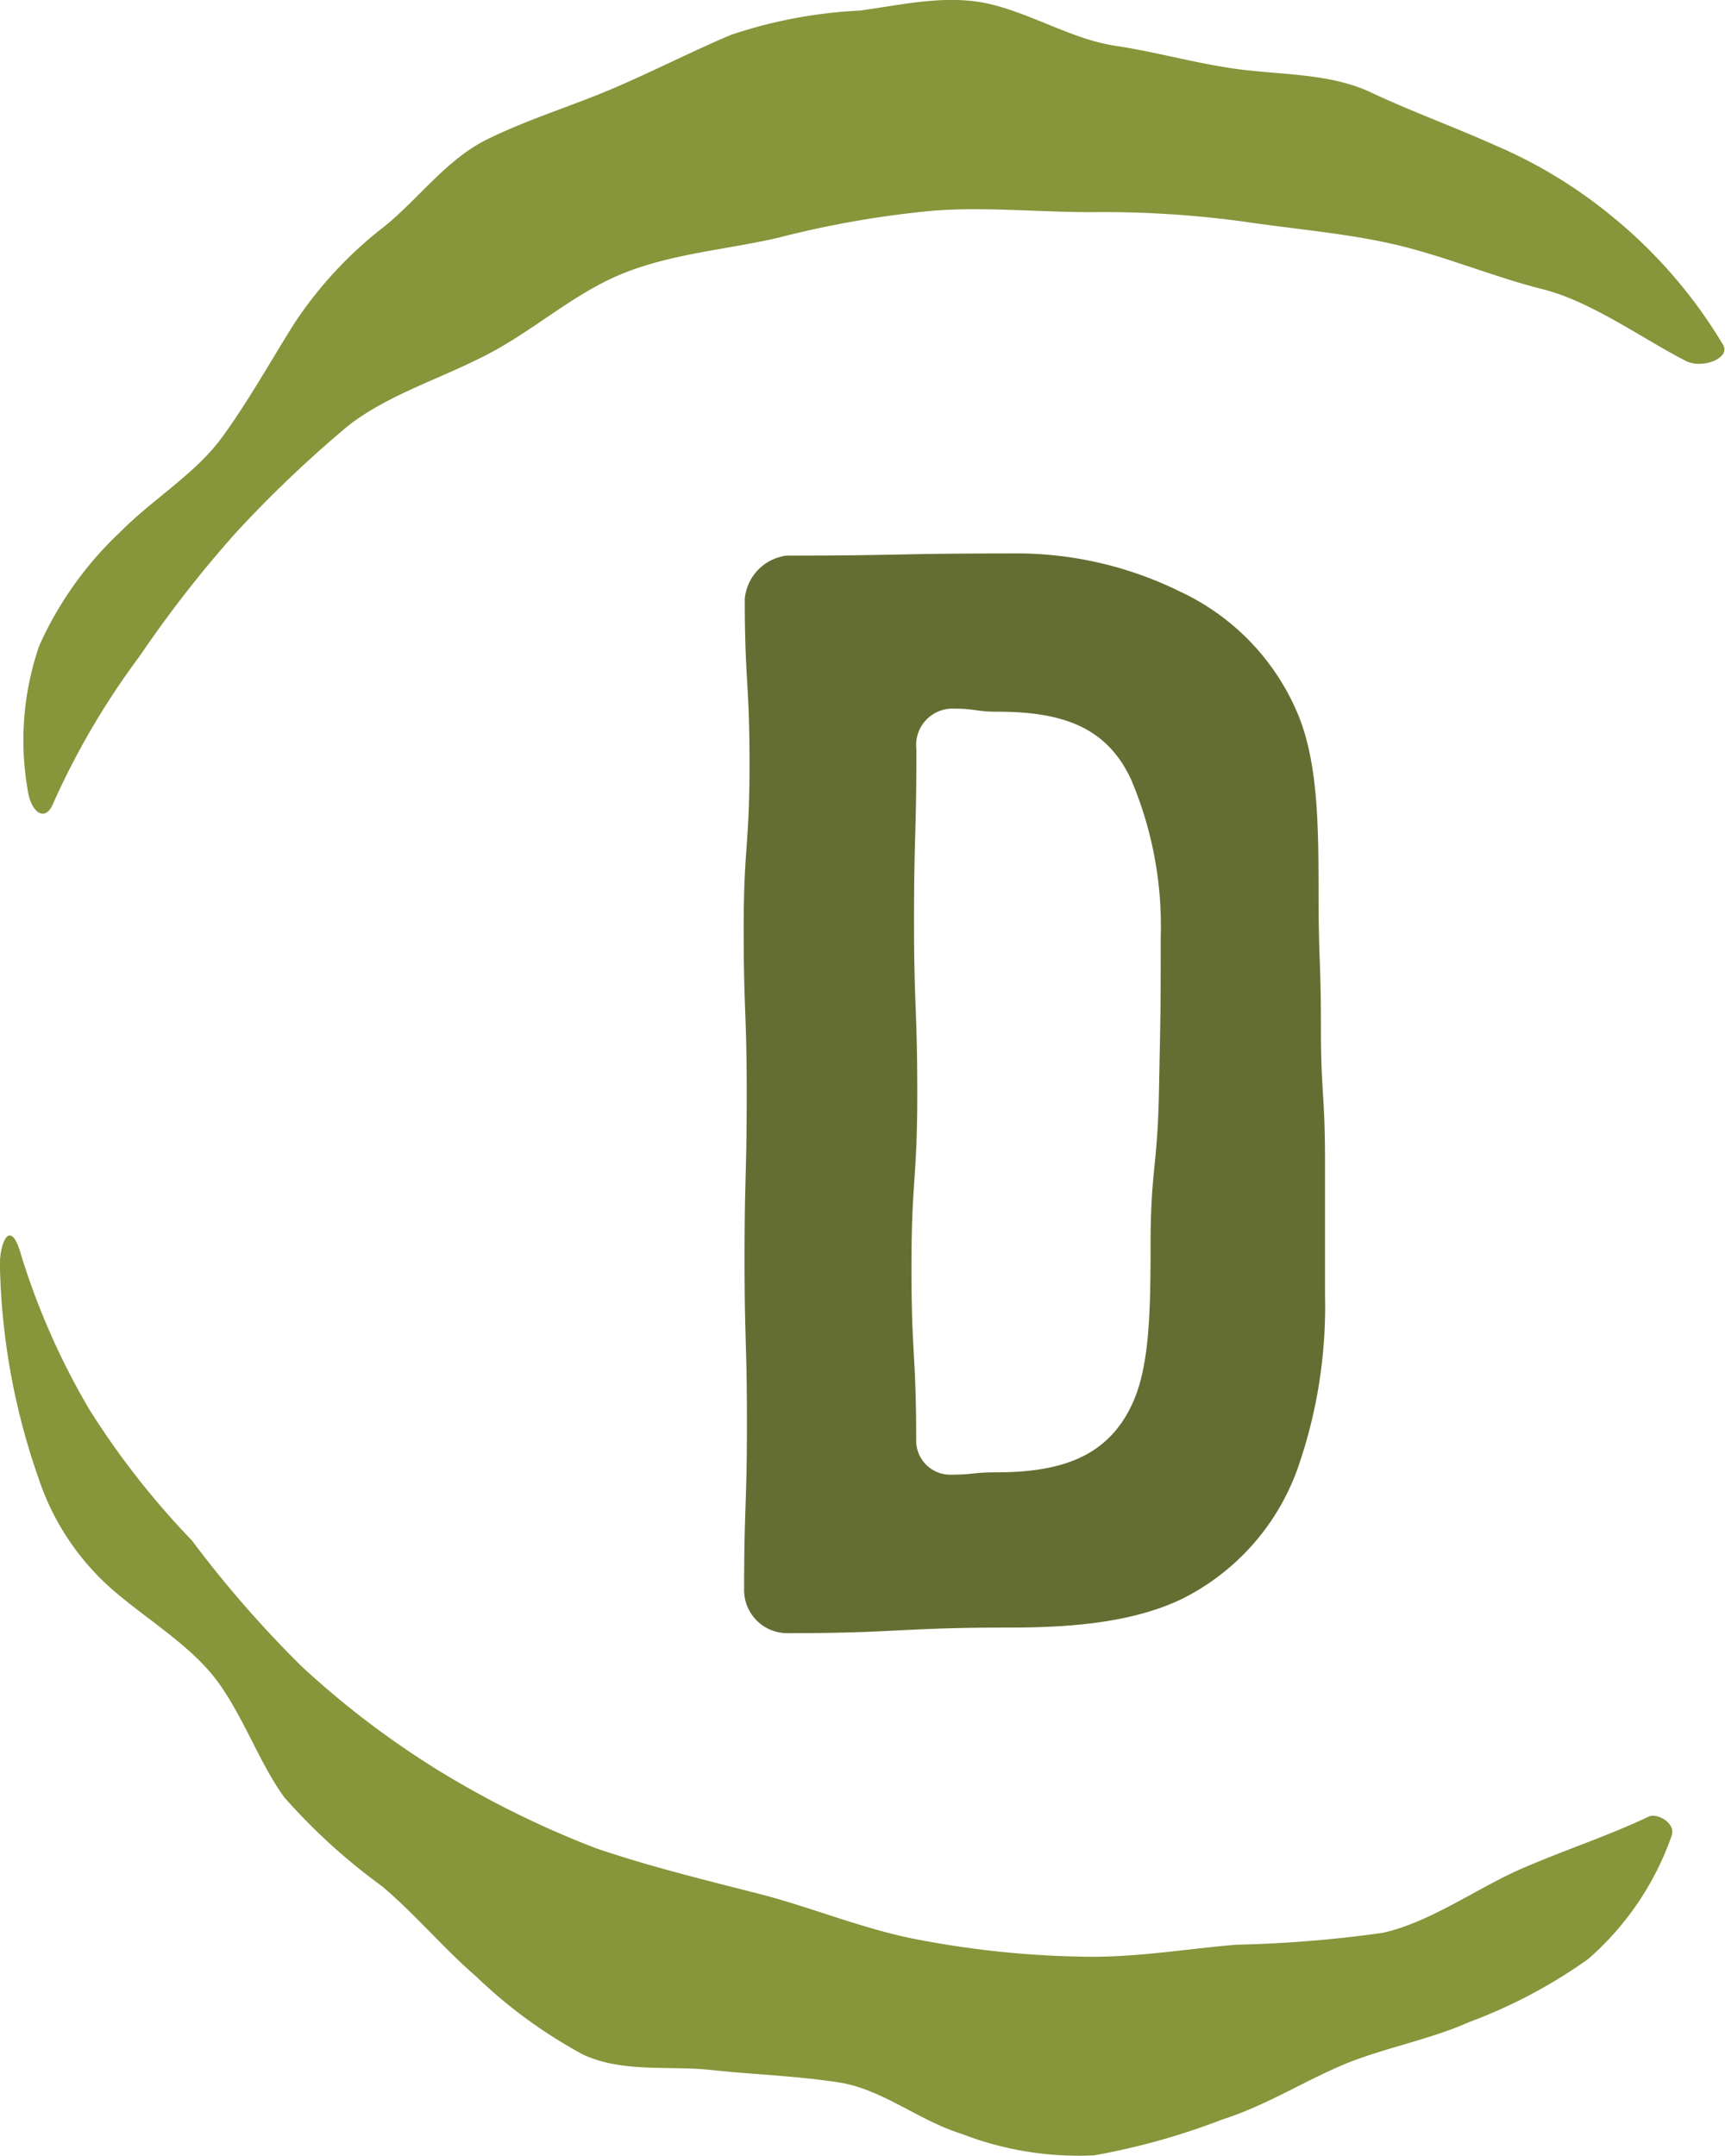 <svg xmlns="http://www.w3.org/2000/svg" viewBox="0 0 80 100"><defs><style>.cls-1{fill:#656e32;}.cls-2{fill:#87953b;}</style></defs><title>Douglashout_Icon_Groen</title><g id="Layer_2" data-name="Layer 2"><g id="Layer_1-2" data-name="Layer 1"><path class="cls-1" d="M46.88,75.49c-5.19,0-5.19.26-10.37.26a2,2,0,0,1-2-2.06c0-3.82.13-3.82.13-7.65s-.11-3.82-.11-7.65.1-3.82.1-7.65-.14-3.83-.14-7.65.27-3.83.27-7.66-.22-3.83-.22-7.66a2.23,2.23,0,0,1,1.94-2c5.18,0,5.18-.1,10.37-.1a17.17,17.17,0,0,1,7.9,1.78,10.91,10.91,0,0,1,5.51,5.84c.85,2.19.89,4.93.89,8.1s.11,3.11.11,6.23.19,3.12.19,6.23,0,3.12,0,6.23a22.71,22.71,0,0,1-1.29,8.09,10.83,10.83,0,0,1-5.36,6C52.7,75.17,50.07,75.49,46.88,75.49Zm6.95-32a17.37,17.37,0,0,0-1.38-7.35c-1.1-2.35-3.06-3.13-6.2-3.13-1,0-1-.14-2-.14a1.68,1.68,0,0,0-1.75,1.87c0,4-.11,4-.11,8s.15,4,.15,8-.27,4-.27,8.05.22,4,.22,8a1.58,1.58,0,0,0,1.56,1.61c1.08,0,1.08-.11,2.17-.11,3.12,0,5.16-.8,6.26-3.11.8-1.67.88-4.09.88-7.35,0-3.62.32-3.62.39-7.24S53.83,47.14,53.83,43.52Z"/><path class="cls-2" d="M50.63,90.76A44.27,44.27,0,0,1,42.77,90c-2.62-.47-5.07-1.52-7.57-2.16s-5.12-1.28-7.55-2.11a44.44,44.44,0,0,1-7.41-3.67A41.23,41.23,0,0,1,14,77.3a51.86,51.86,0,0,1-5.1-5.85,37.64,37.64,0,0,1-4.76-6.08A33.82,33.82,0,0,1,1,58.28c-.54-2-1.07-.48-1,.57A31.69,31.69,0,0,0,1.8,68.6a11.78,11.78,0,0,0,3.53,5.23C7,75.25,9,76.43,10.19,78.13s1.86,3.67,3,5.24a27.94,27.94,0,0,0,4.53,4.12c1.55,1.31,2.86,2.89,4.38,4.2a22.59,22.59,0,0,0,4.95,3.61c1.84.85,4,.5,5.93.71s3.95.27,5.94.58,3.7,1.77,5.67,2.38a15,15,0,0,0,6.15,1,32.13,32.13,0,0,0,5.94-1.66c2-.64,3.73-1.74,5.56-2.52s4-1.16,5.89-2a23.75,23.75,0,0,0,5.53-2.93,13.49,13.49,0,0,0,3.86-5.7c.23-.6-.68-1.09-1.06-.9-2,.94-3.75,1.49-5.84,2.39s-4.27,2.51-6.5,3a57.41,57.41,0,0,1-6.78.55C55.16,90.38,52.92,90.76,50.63,90.76Z"/><path class="cls-2" d="M50.63,9.84a48.15,48.15,0,0,1,7.06.44c2.37.35,4.75.54,7,1.06s4.57,1.5,6.84,2.07,4.57,2.26,6.65,3.33c.78.39,2.07-.13,1.74-.73a22.68,22.68,0,0,0-5.19-6,22.33,22.33,0,0,0-5.32-3.24c-1.94-.87-4-1.62-5.8-2.47s-3.82-.82-5.85-1.05-4-.82-6-1.12S48,.71,46,.21s-4.08,0-6.11.28a22.11,22.11,0,0,0-6,1.13c-1.9.81-3.75,1.76-5.57,2.53s-3.9,1.41-5.74,2.32-3.12,2.69-4.71,4A18.69,18.69,0,0,0,13.65,15c-1.12,1.78-2.16,3.66-3.38,5.32s-3.2,2.84-4.71,4.37a16.5,16.5,0,0,0-3.74,5.26,13.41,13.41,0,0,0-.55,6.6c.14,1.15.82,1.6,1.18.75a35.92,35.92,0,0,1,4.05-6.9,54.79,54.79,0,0,1,4.42-5.67,55.22,55.22,0,0,1,5.25-5c1.87-1.45,4.3-2.17,6.49-3.32s4-2.84,6.29-3.75,4.76-1.08,7.17-1.64a45.56,45.56,0,0,1,7.19-1.25C45.71,9.59,48.16,9.84,50.63,9.84Z"/></g></g></svg>